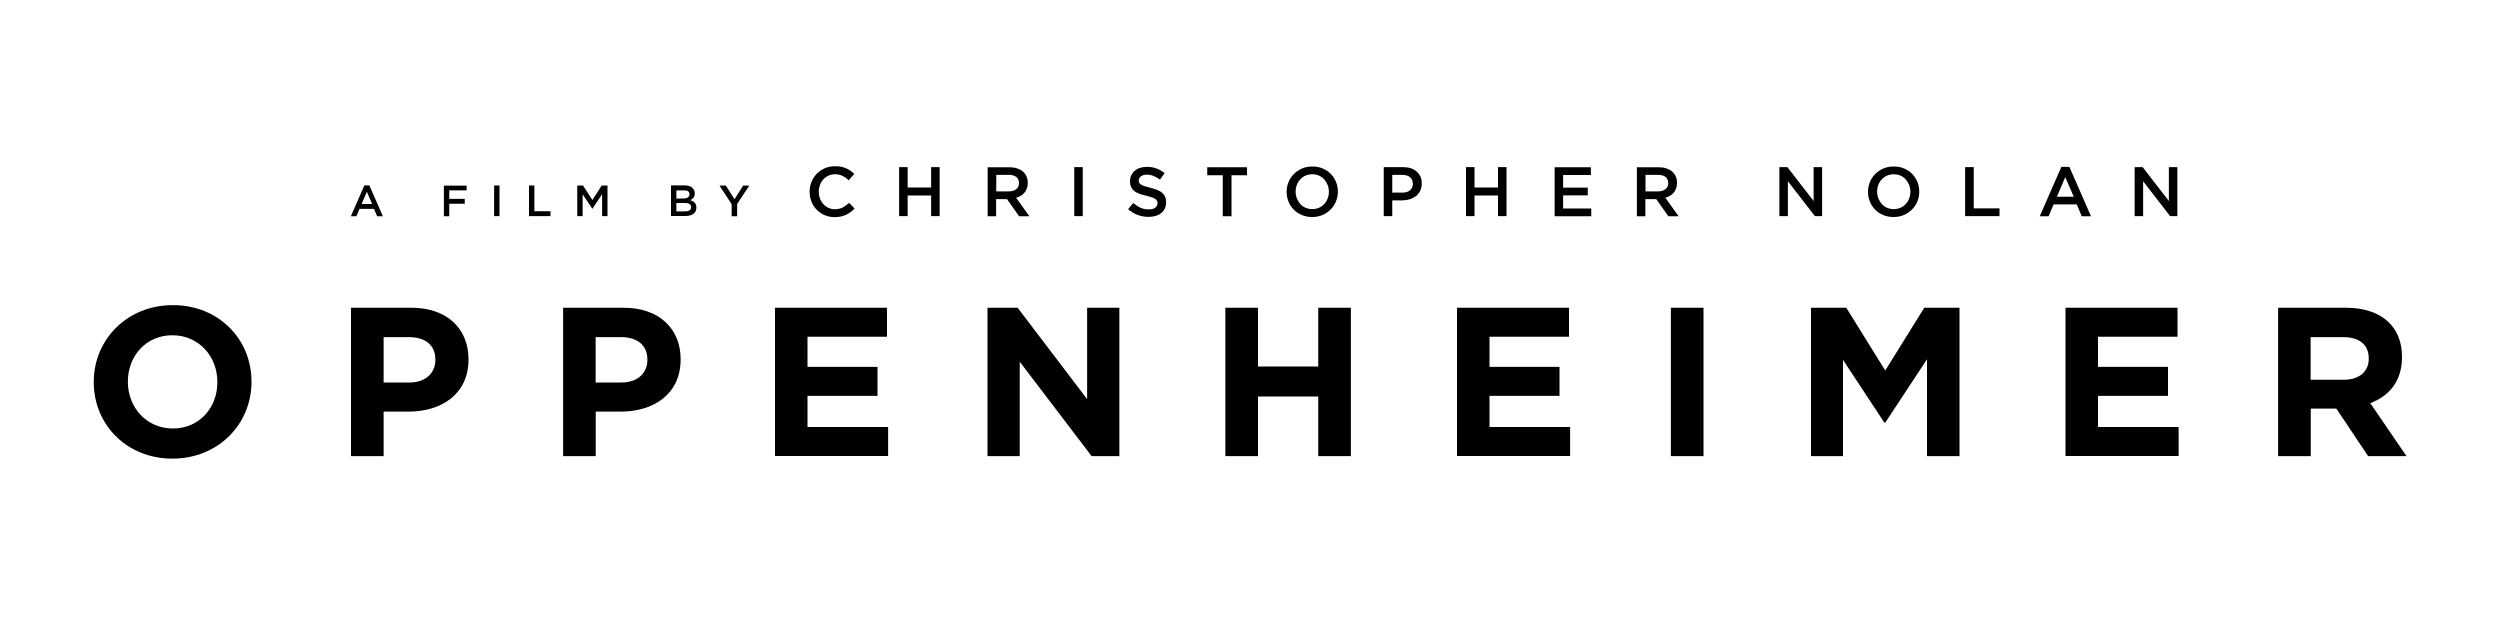 <?xml version="1.0" encoding="UTF-8"?>
<svg xmlns="http://www.w3.org/2000/svg" id="Logo_1" data-name="Logo 1" width="2000" height="500" version="1.1" viewBox="0 0 2000 500">
  <defs>
    <style>
      .cls-1 {
        fill: #000;
        stroke-width: 0px;
      }
    </style>
  </defs>
  <g id="Logo_-_Full">
    <g id="OPPENHEIMER">
      <path id="R" class="cls-1" d="M1894.5,364.9l-25.4-38h-20.5v38h-26.1v-118.7h54.3c28,0,44.8,14.8,44.8,39.2v.3c0,19.2-10.3,31.2-25.4,36.8l29,42.4h-30.5ZM1895,286.7c0-11.2-7.8-17-20.5-17h-26v34.1h26.5c12.7,0,20-6.8,20-16.8v-.3Z"/>
      <path id="E" class="cls-1" d="M1652.4,364.9v-118.7h89.6v23.2h-63.6v24.1h56v23.2h-56v24.9h64.5v23.2h-90.4Z"/>
      <path id="M" class="cls-1" d="M1541.6,364.9v-77.5l-33.4,50.7h-.7l-33.1-50.2v77h-25.6v-118.7h28.2l31.2,50.2,31.2-50.2h28.2v118.7h-26Z"/>
      <path id="I" class="cls-1" d="M1336.7,364.9v-118.7h26.1v118.7h-26.1Z"/>
      <path id="E-2" class="cls-1" d="M1165.6,364.9v-118.7h89.6v23.2h-63.6v24.1h56v23.2h-56v24.9h64.5v23.2h-90.4Z"/>
      <path id="H" class="cls-1" d="M1054.6,364.9v-47.7h-48.2v47.7h-26.1v-118.7h26.1v47h48.2v-47h26.1v118.7h-26.1Z"/>
      <path id="N" class="cls-1" d="M873.3,364.9l-57.5-75.5v75.5h-25.8v-118.7h24.1l55.6,73.1v-73.1h25.8v118.7h-22.2Z"/>
      <path id="E-3" class="cls-1" d="M620,364.9v-118.7h89.6v23.2h-63.6v24.1h56v23.2h-56v24.9h64.5v23.2h-90.4Z"/>
      <path id="P" class="cls-1" d="M496.4,329.3h-19.8v35.6h-26.1v-118.7h48.5c28.3,0,45.5,16.8,45.5,41.1v.3c0,27.5-21.4,41.7-48,41.7ZM517.9,287.7c0-11.7-8.1-18-21.2-18h-20.2v36.3h20.7c13.1,0,20.7-7.8,20.7-18v-.3h0Z"/>
      <path id="P-2" class="cls-1" d="M326.7,329.3h-19.8v35.6h-26.1v-118.7h48.5c28.3,0,45.5,16.8,45.5,41.1v.3c0,27.5-21.4,41.7-48,41.7ZM348.3,287.7c0-11.7-8.1-18-21.2-18h-20.2v36.3h20.7c13.1,0,20.7-7.8,20.7-18v-.3h0Z"/>
      <path id="O" class="cls-1" d="M137.9,366.9c-36.6,0-62.9-27.3-62.9-61.1v-.3c0-33.8,26.6-61.4,63.3-61.4s62.9,27.3,62.9,61.1v.3c0,33.8-26.6,61.4-63.3,61.4ZM173.9,305.5c0-20.4-14.9-37.3-36-37.3s-35.6,16.6-35.6,37v.3c0,20.4,14.9,37.3,36,37.3s35.6-16.6,35.6-37v-.3Z"/>
    </g>
    <g id="A_Film_by_Christopher_Nolan">
      <path class="cls-1" d="M306.3,173h-4.6l-2.5-5.9h-11.6l-2.5,5.9h-4.4l10.8-24.7h4l10.8,24.7ZM293.5,153.4l-4.2,9.8h8.4l-4.2-9.8Z"/>
      <path class="cls-1" d="M373.3,152.3h-13.9v6.8h12.4v3.9h-12.4v10h-4.3v-24.5h18.2v3.9Z"/>
      <path class="cls-1" d="M399.6,148.4v24.5h-4.3v-24.5h4.3Z"/>
      <path class="cls-1" d="M423.2,148.4h4.3v20.6h12.9v3.9h-17.2v-24.5Z"/>
      <path class="cls-1" d="M473.9,166.9h-.1l-7.7-11.5v17.5h-4.3v-24.5h4.6l7.5,11.6,7.5-11.6h4.6v24.5h-4.3v-17.6l-7.7,11.6Z"/>
      <path class="cls-1" d="M553.6,150.1c1.4,1.1,2.2,2.7,2.2,4.6s0,1.4-.3,2c-.2.6-.5,1.1-.8,1.5-.3.4-.7.8-1.1,1.1-.4.3-.9.6-1.3.8.7.3,1.4.6,2,.9.6.3,1.1.7,1.5,1.2.4.5.8,1,1,1.7.2.6.3,1.4.3,2.2s-.2,2.1-.6,2.9c-.4.8-1,1.5-1.8,2.1-.8.6-1.7,1-2.9,1.3s-2.4.4-3.7.4h-11.3v-24.5h11c2.5,0,4.4.6,5.9,1.7ZM550.3,158c.8-.6,1.3-1.4,1.3-2.6s-.4-1.8-1.1-2.3c-.7-.6-1.8-.8-3.2-.8h-6.2v6.5h5.9c1.4,0,2.5-.3,3.4-.8ZM551.6,168.3c.8-.6,1.3-1.4,1.3-2.5s-.4-1.9-1.2-2.5c-.8-.6-2.1-.9-3.8-.9h-6.8v6.7h7.1c1.5,0,2.6-.3,3.5-.9Z"/>
      <path class="cls-1" d="M589.6,173h-4.3v-9.7l-9.7-14.8h5.1l6.9,10.9,6.9-10.9h4.9l-9.7,14.7v9.8Z"/>
      <path class="cls-1" d="M680.5,169.6c-1.1.8-2.3,1.6-3.6,2.2-1.3.6-2.7,1.1-4.2,1.4-1.5.3-3.2.5-5,.5-2.9,0-5.5-.5-8-1.6-2.4-1-4.5-2.5-6.3-4.3-1.8-1.8-3.2-3.9-4.2-6.4-1-2.5-1.5-5.1-1.5-8s.5-5.4,1.5-7.9c1-2.5,2.4-4.6,4.2-6.5,1.8-1.8,3.9-3.3,6.4-4.4s5.2-1.6,8.2-1.6,3.4.1,4.9.4c1.5.3,2.8.7,4.1,1.3,1.2.5,2.4,1.2,3.4,1.9,1,.7,2,1.6,3,2.5l-4.4,5.1c-1.6-1.5-3.2-2.6-5-3.5-1.8-.9-3.8-1.3-6-1.3s-3.6.4-5.2,1.1c-1.6.7-3,1.7-4.1,3-1.2,1.3-2.1,2.7-2.7,4.4-.6,1.7-1,3.5-1,5.4s.3,3.8,1,5.5c.6,1.7,1.5,3.2,2.7,4.5,1.2,1.3,2.5,2.3,4.1,3,1.6.7,3.3,1.1,5.2,1.1s4.4-.5,6.2-1.4c1.7-.9,3.4-2.2,5.1-3.7l4.4,4.5c-1,1.1-2.1,2-3.2,2.9Z"/>
      <path class="cls-1" d="M726.1,156.4v16.5h-6.8v-39.2h6.8v16.3h18.8v-16.3h6.8v39.2h-6.8v-16.5h-18.8Z"/>
      <path class="cls-1" d="M815.3,173l-9.7-13.7h-8.7v13.7h-6.8v-39.2h17.5c2.2,0,4.3.3,6.1.9,1.8.6,3.3,1.4,4.6,2.5s2.2,2.4,2.9,3.9c.7,1.6,1,3.3,1,5.2s-.2,3.1-.7,4.4c-.5,1.3-1.1,2.4-1.9,3.4-.8,1-1.8,1.8-2.9,2.5-1.1.7-2.4,1.2-3.8,1.6l10.6,14.8h-8.1ZM813.1,141.6c-1.4-1.1-3.4-1.7-6-1.7h-10.1v13.2h10.1c2.5,0,4.4-.6,5.9-1.8,1.5-1.2,2.2-2.8,2.2-4.8s-.7-3.8-2.1-4.9Z"/>
      <path class="cls-1" d="M866.2,133.7v39.2h-6.8v-39.2h6.8Z"/>
      <path class="cls-1" d="M911.3,146c.3.6.7,1.1,1.4,1.6.7.5,1.6.9,2.9,1.3,1.2.4,2.8.8,4.6,1.3,2.1.5,3.9,1.1,5.5,1.7,1.6.6,2.9,1.4,4,2.3,1,.9,1.8,2,2.4,3.2.5,1.2.8,2.6.8,4.3s-.3,3.5-1,5c-.7,1.5-1.6,2.7-2.9,3.7-1.2,1-2.7,1.8-4.4,2.3-1.7.5-3.6.8-5.7.8-3,0-5.9-.5-8.7-1.5s-5.3-2.6-7.7-4.7l4.1-4.9c1.9,1.6,3.8,2.9,5.8,3.8,1.9.9,4.1,1.3,6.6,1.3s3.8-.4,5.1-1.3,1.9-2.1,1.9-3.6-.1-1.3-.4-1.9-.7-1.1-1.3-1.5c-.7-.5-1.6-.9-2.7-1.3-1.1-.4-2.6-.8-4.5-1.3-2.1-.5-4-1-5.6-1.6-1.6-.6-3-1.3-4.1-2.2-1.1-.9-1.9-2-2.5-3.2-.6-1.3-.9-2.8-.9-4.7s.3-3.3,1-4.7c.7-1.4,1.6-2.6,2.8-3.6s2.6-1.8,4.2-2.3c1.6-.5,3.4-.8,5.4-.8,2.9,0,5.5.4,7.8,1.3,2.3.8,4.5,2.1,6.5,3.7l-3.7,5.2c-1.8-1.3-3.6-2.3-5.3-3-1.8-.7-3.5-1-5.3-1s-3.6.5-4.7,1.4c-1.1.9-1.7,2-1.7,3.3s.1,1.5.4,2Z"/>
      <path class="cls-1" d="M985.1,173h-6.9v-32.8h-12.4v-6.4h31.8v6.4h-12.4v32.8Z"/>
      <path class="cls-1" d="M1068.8,161.1c-1,2.5-2.4,4.6-4.3,6.5-1.8,1.8-4,3.3-6.5,4.4-2.5,1.1-5.3,1.6-8.3,1.6s-5.8-.5-8.3-1.6c-2.5-1.1-4.7-2.5-6.4-4.3-1.8-1.8-3.2-4-4.2-6.4-1-2.5-1.5-5.1-1.5-7.8s.5-5.4,1.5-7.8c1-2.5,2.4-4.6,4.3-6.5,1.8-1.8,4-3.3,6.5-4.4,2.5-1.1,5.3-1.6,8.3-1.6s5.8.5,8.3,1.6,4.7,2.5,6.4,4.3c1.8,1.8,3.2,4,4.2,6.4s1.5,5.1,1.5,7.8-.5,5.4-1.5,7.8ZM1062.1,148c-.7-1.7-1.6-3.2-2.7-4.5-1.2-1.3-2.6-2.3-4.2-3-1.6-.7-3.4-1.1-5.4-1.1s-3.7.4-5.4,1.1c-1.6.7-3,1.7-4.2,3-1.2,1.3-2.1,2.7-2.7,4.4-.7,1.7-1,3.5-1,5.4s.3,3.7,1,5.4c.7,1.7,1.6,3.2,2.7,4.5,1.2,1.3,2.6,2.3,4.2,3,1.6.7,3.4,1.1,5.4,1.1s3.7-.4,5.4-1.1,3-1.7,4.2-3c1.2-1.3,2.1-2.7,2.7-4.4.7-1.7,1-3.5,1-5.4s-.3-3.7-1-5.4Z"/>
      <path class="cls-1" d="M1136.1,152.7c-.8,1.7-1.9,3.1-3.4,4.2s-3.1,2-5,2.5c-1.9.6-4,.9-6.1.9h-7.8v12.6h-6.8v-39.2h15.5c2.3,0,4.3.3,6.2.9,1.8.6,3.4,1.5,4.7,2.7,1.3,1.2,2.3,2.5,3,4.1.7,1.6,1,3.4,1,5.4s-.4,4.1-1.2,5.8ZM1128,141.7c-1.5-1.2-3.6-1.8-6.2-1.8h-8v14.2h8c2.6,0,4.7-.6,6.2-1.9s2.3-3,2.3-5.1-.8-4.1-2.3-5.3Z"/>
      <path class="cls-1" d="M1179.6,156.4v16.5h-6.8v-39.2h6.8v16.3h18.8v-16.3h6.8v39.2h-6.8v-16.5h-18.8Z"/>
      <path class="cls-1" d="M1272.7,140h-22.2v10.1h19.7v6.2h-19.7v10.5h22.5v6.2h-29.3v-39.2h29v6.2Z"/>
      <path class="cls-1" d="M1334.7,173l-9.7-13.7h-8.7v13.7h-6.8v-39.2h17.5c2.2,0,4.3.3,6.1.9,1.8.6,3.3,1.4,4.6,2.5s2.2,2.4,2.9,3.9c.7,1.6,1,3.3,1,5.2s-.2,3.1-.7,4.4c-.5,1.3-1.1,2.4-1.9,3.4-.8,1-1.8,1.8-2.9,2.5-1.1.7-2.4,1.2-3.8,1.6l10.6,14.8h-8.1ZM1332.5,141.6c-1.4-1.1-3.4-1.7-6-1.7h-10.1v13.2h10.1c2.5,0,4.4-.6,5.9-1.8,1.5-1.2,2.2-2.8,2.2-4.8s-.7-3.8-2.1-4.9Z"/>
      <path class="cls-1" d="M1450.9,133.7h6.8v39.2h-5.8l-21.6-27.9v27.9h-6.8v-39.2h6.4l21,27.1v-27.1Z"/>
      <path class="cls-1" d="M1533.9,161.1c-1,2.5-2.4,4.6-4.3,6.5-1.8,1.8-4,3.3-6.5,4.4-2.5,1.1-5.3,1.6-8.3,1.6s-5.8-.5-8.3-1.6c-2.5-1.1-4.7-2.5-6.4-4.3-1.8-1.8-3.2-4-4.2-6.4-1-2.5-1.5-5.1-1.5-7.8s.5-5.4,1.5-7.8c1-2.5,2.4-4.6,4.3-6.5,1.8-1.8,4-3.3,6.5-4.4,2.5-1.1,5.3-1.6,8.3-1.6s5.8.5,8.3,1.6,4.7,2.5,6.4,4.3c1.8,1.8,3.2,4,4.2,6.4s1.5,5.1,1.5,7.8-.5,5.4-1.5,7.8ZM1527.3,148c-.7-1.7-1.6-3.2-2.7-4.5-1.2-1.3-2.6-2.3-4.2-3-1.6-.7-3.4-1.1-5.4-1.1s-3.7.4-5.4,1.1c-1.6.7-3,1.7-4.2,3-1.2,1.3-2.1,2.7-2.7,4.4-.7,1.7-1,3.5-1,5.4s.3,3.7,1,5.4c.7,1.7,1.6,3.2,2.7,4.5,1.2,1.3,2.6,2.3,4.2,3,1.6.7,3.4,1.1,5.4,1.1s3.7-.4,5.4-1.1,3-1.7,4.2-3c1.2-1.3,2.1-2.7,2.7-4.4.7-1.7,1-3.5,1-5.4s-.3-3.7-1-5.4Z"/>
      <path class="cls-1" d="M1572.2,133.7h6.8v33h20.6v6.2h-27.5v-39.2Z"/>
      <path class="cls-1" d="M1672.7,173h-7.3l-4-9.5h-18.5l-4,9.5h-7.1l17.3-39.5h6.4l17.3,39.5ZM1652.2,141.7l-6.7,15.7h13.5l-6.8-15.7Z"/>
      <path class="cls-1" d="M1735.1,133.7h6.8v39.2h-5.8l-21.6-27.9v27.9h-6.8v-39.2h6.4l21,27.1v-27.1Z"/>
    </g>
  </g>
</svg>
